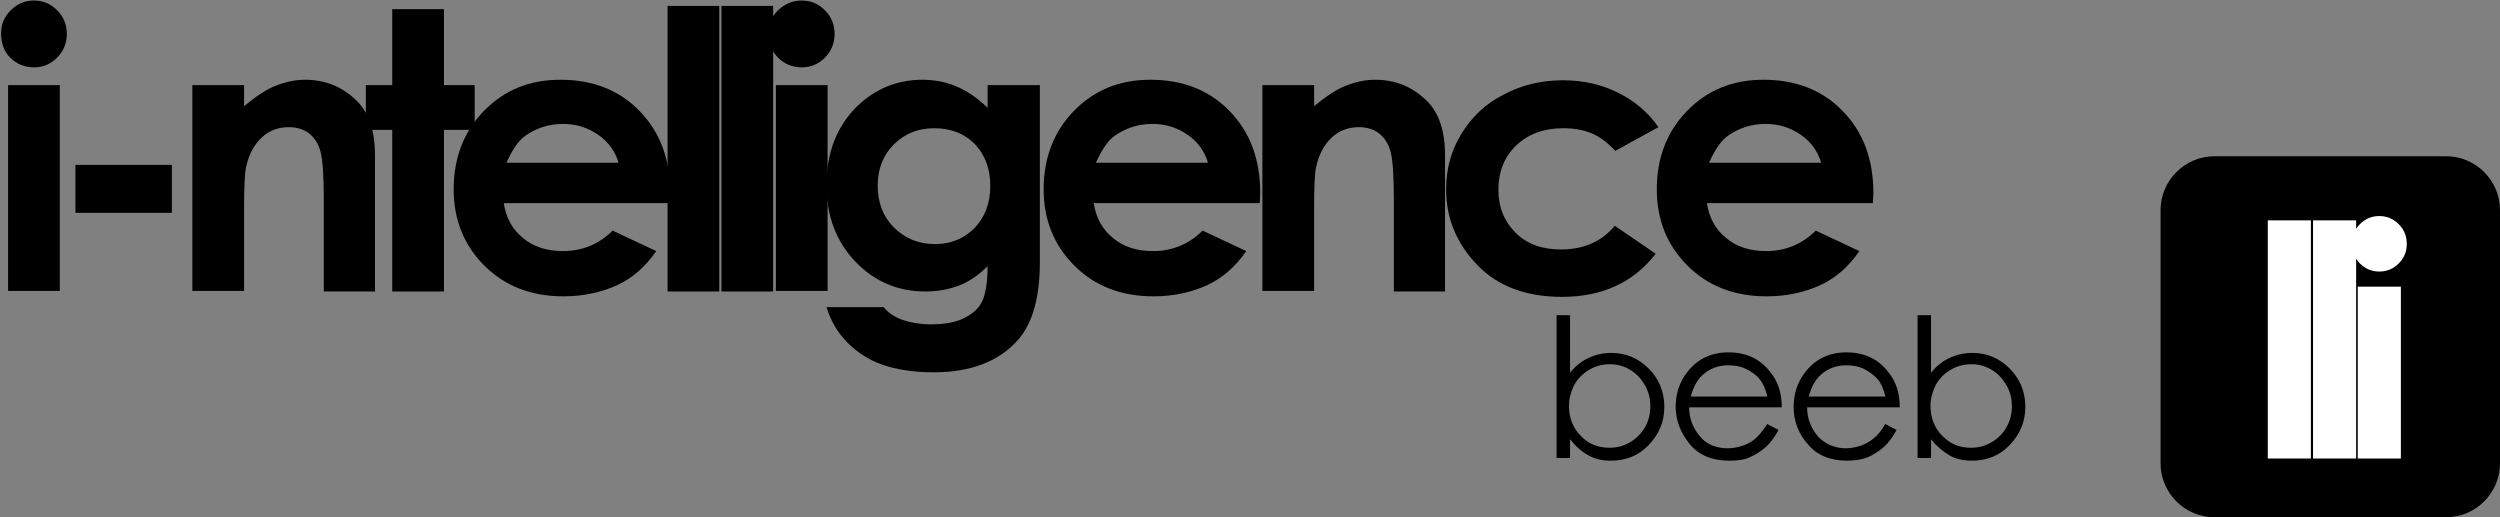 <?xml version="1.0" encoding="utf-8"?>
<!-- Generator: Adobe Illustrator 26.3.1, SVG Export Plug-In . SVG Version: 6.00 Build 0)  -->
<svg version="1.1" xmlns="http://www.w3.org/2000/svg" xmlns:xlink="http://www.w3.org/1999/xlink" x="0px" y="0px"
	 viewBox="0 0 464 96" style="enable-background:new 0 0 464 96;" xml:space="preserve">
<rect x="0" y="0" width="464" height="96" fill="#808080" stroke="none"/>
<defs>
    <linearGradient id="Gradient1" x1="0%" x2="100%" y1="0%" y2="0%" gradientUnits="userSpaceOnUse">
       <stop offset="0%" stop-color="#0052D4" />
      <stop offset="100%" stop-color="#e40980" />
    </linearGradient>
  </defs>
<style type="text/css">
	#beep {
		xfill: url(#Gradient1);
	}
	
	.st1{enable-background:new    ;}
	.st2{fill-rule:evenodd;clip-rule:evenodd;}
	.st3{fill:#FFFFFF;}
</style>
<g id="beep">
	<g>
		<path class="st0" d="M288.9,85V58.5h2.5v10.7c1-1.3,2.2-2.2,3.5-2.8c1.3-0.6,2.7-0.9,4.2-0.9c2.7,0,5,1,6.9,2.9s2.9,4.3,2.9,7.1
			c0,2.8-1,5.1-2.9,7.1s-4.3,2.9-7,2.9c-1.6,0-3-0.3-4.2-1c-1.3-0.7-2.4-1.7-3.4-3V85H288.9z M298.7,83.1c1.4,0,2.6-0.3,3.8-1
			s2.1-1.6,2.8-2.8c0.7-1.2,1-2.5,1-3.9s-0.3-2.7-1-3.9c-0.7-1.2-1.6-2.2-2.8-2.9s-2.4-1-3.7-1c-1.3,0-2.6,0.3-3.8,1
			s-2.1,1.6-2.8,2.8c-0.6,1.2-1,2.5-1,3.9c0,2.2,0.7,4.1,2.2,5.6C294.8,82.4,296.6,83.1,298.7,83.1z"/>
		<path class="st0" d="M328,78.7l2.1,1.1c-0.7,1.3-1.5,2.4-2.4,3.2s-1.9,1.4-3,1.9s-2.4,0.6-3.8,0.6c-3.1,0-5.6-1-7.3-3.1
			s-2.6-4.4-2.6-6.9c0-2.4,0.7-4.6,2.2-6.5c1.9-2.4,4.4-3.6,7.6-3.6c3.3,0,5.9,1.2,7.8,3.7c1.4,1.7,2.1,3.9,2.1,6.5h-17.2
			c0,2.2,0.8,4,2.1,5.5s3.1,2.1,5.1,2.1c1,0,1.9-0.2,2.8-0.5s1.7-0.8,2.3-1.3C326.5,80.8,327.2,79.9,328,78.7z M328,73.5
			c-0.3-1.3-0.8-2.4-1.4-3.1c-0.6-0.8-1.5-1.4-2.5-1.9c-1-0.5-2.1-0.7-3.3-0.7c-1.9,0-3.5,0.6-4.8,1.8c-1,0.9-1.7,2.2-2.2,4H328z"/>
		<path class="st0" d="M349.9,78.7l2.1,1.1c-0.7,1.3-1.5,2.4-2.4,3.2s-1.9,1.4-3,1.9c-1.1,0.4-2.4,0.6-3.8,0.6c-3.1,0-5.6-1-7.3-3.1
			c-1.8-2-2.6-4.4-2.6-6.9c0-2.4,0.7-4.6,2.2-6.5c1.9-2.4,4.4-3.6,7.6-3.6c3.3,0,5.9,1.2,7.8,3.7c1.4,1.7,2.1,3.9,2.1,6.5h-17.2
			c0,2.2,0.8,4,2.1,5.5c1.4,1.4,3.1,2.1,5.1,2.1c1,0,1.9-0.2,2.8-0.5s1.7-0.8,2.3-1.3C348.5,80.8,349.2,79.9,349.9,78.7z
			 M349.9,73.5c-0.3-1.3-0.8-2.4-1.4-3.1s-1.5-1.4-2.5-1.9c-1-0.5-2.1-0.7-3.3-0.7c-1.9,0-3.5,0.6-4.8,1.8c-1,0.9-1.7,2.2-2.2,4
			H349.9z"/>
		<path class="st0" d="M355.9,85V58.5h2.5v10.7c1-1.3,2.2-2.2,3.5-2.8c1.3-0.6,2.7-0.9,4.2-0.9c2.7,0,5,1,6.9,2.9s2.9,4.3,2.9,7.1
			c0,2.8-1,5.1-2.9,7.1s-4.3,2.9-7,2.9c-1.6,0-3-0.3-4.2-1s-2.4-1.7-3.4-3V85H355.9z M365.8,83.1c1.4,0,2.6-0.3,3.8-1
			c1.2-0.7,2.1-1.6,2.8-2.8c0.7-1.2,1-2.5,1-3.9s-0.3-2.7-1-3.9c-0.7-1.2-1.6-2.2-2.8-2.9c-1.2-0.7-2.4-1-3.7-1
			c-1.3,0-2.6,0.3-3.8,1c-1.2,0.7-2.1,1.6-2.8,2.8c-0.6,1.2-1,2.5-1,3.9c0,2.2,0.7,4.1,2.2,5.6S363.6,83.1,365.8,83.1z"/>
	</g>
</g>
<g id="Rounded_Rectangle_1_1_" class="st1">
	<g id="Rounded_Rectangle_1">
		<g>
			<path class="st2" d="M454,29h-43c-5.5,0-10,4.5-10,10v47c0,5.5,4.5,10,10,10h43c5.5,0,10-4.5,10-10V39C464,33.5,459.5,29,454,29z
				"/>
		</g>
	</g>
</g>
<g id="lli">
	<g>
		<path class="st3" d="M420.9,40.9h8v44.2h-8V40.9z"/>
		<path class="st3" d="M429.3,40.9h8v44.2h-8V40.9z"/>
		<path class="st3" d="M441.6,40.1c1.4,0,2.6,0.5,3.6,1.5c1,1,1.5,2.2,1.5,3.7c0,1.4-0.5,2.6-1.5,3.6s-2.2,1.5-3.6,1.5
			c-1.4,0-2.6-0.5-3.6-1.5s-1.5-2.3-1.5-3.7c0-1.4,0.5-2.6,1.5-3.6S440.2,40.1,441.6,40.1z M437.6,53.2h8v31.9h-8V53.2z"/>
	</g>
</g>
<g id="i-ntelligence">
	<g>
		<path d="M6.3,0.1c1.7,0,3.1,0.6,4.3,1.8c1.2,1.2,1.8,2.7,1.8,4.4c0,1.7-0.6,3.2-1.8,4.4c-1.2,1.2-2.6,1.8-4.3,1.8
			c-1.7,0-3.2-0.6-4.4-1.8S0.2,8,0.2,6.2c0-1.7,0.6-3.1,1.8-4.3S4.6,0.1,6.3,0.1z M1.5,15.8h9.6v38.2H1.5V15.8z"/>
		<path d="M14,30.6h17.9v8.9H14V30.6z"/>
		<path d="M35.7,15.8h9.6v3.9c2.2-1.8,4.1-3.1,5.9-3.8c1.8-0.7,3.6-1.1,5.4-1.1c3.8,0,7,1.3,9.7,4c2.2,2.2,3.3,5.6,3.3,10v25.3h-9.5
			V37.3c0-4.6-0.2-7.6-0.6-9.1s-1.1-2.6-2.1-3.4c-1-0.8-2.3-1.2-3.8-1.2c-1.9,0-3.6,0.6-5,1.9c-1.4,1.3-2.4,3.1-2.9,5.4
			c-0.3,1.2-0.4,3.8-0.4,7.8v15.3h-9.6V15.8z"/>
		<path d="M72.8,1.7h9.6v14.1h5.7v8.3h-5.7v30h-9.6v-30h-4.9v-8.3h4.9V1.7z"/>
		<path d="M124.4,37.7H93.5c0.4,2.7,1.6,4.9,3.6,6.5c1.9,1.6,4.4,2.4,7.4,2.4c3.6,0,6.7-1.3,9.2-3.8l8.1,3.8c-2,2.9-4.4,5-7.2,6.3
			s-6.2,2.1-10,2.1c-6,0-10.9-1.9-14.7-5.7c-3.8-3.8-5.7-8.5-5.7-14.2c0-5.8,1.9-10.7,5.6-14.5c3.8-3.9,8.5-5.8,14.2-5.8
			c6,0,10.9,1.9,14.7,5.8c3.8,3.9,5.7,8.9,5.7,15.3L124.4,37.7z M114.8,30.2c-0.6-2.1-1.9-3.9-3.8-5.2s-4-2-6.5-2
			c-2.7,0-5,0.8-7,2.2c-1.3,0.9-2.4,2.6-3.5,5H114.8z"/>
		<path d="M123.9,1.1h9.6v53h-9.6V1.1z"/>
		<path d="M133.9,1.1h9.6v53h-9.6V1.1z"/>
		<path d="M148.8,0.1c1.7,0,3.1,0.6,4.3,1.8c1.2,1.2,1.8,2.7,1.8,4.4c0,1.7-0.6,3.2-1.8,4.4c-1.2,1.2-2.6,1.8-4.3,1.8
			c-1.7,0-3.2-0.6-4.4-1.8c-1.2-1.2-1.8-2.7-1.8-4.5c0-1.7,0.6-3.1,1.8-4.3C145.7,0.7,147.1,0.1,148.8,0.1z M144,15.8h9.6v38.2H144
			V15.8z"/>
		<path d="M183.4,15.8h9.6v32.8c0,6.5-1.3,11.2-3.9,14.3c-3.5,4.1-8.8,6.2-15.8,6.2c-3.8,0-6.9-0.5-9.5-1.4
			c-2.6-0.9-4.7-2.3-6.5-4.1s-3.1-4-3.9-6.6H164c0.9,1.1,2.1,1.9,3.6,2.4s3.2,0.8,5.2,0.8c2.6,0,4.7-0.4,6.2-1.2
			c1.6-0.8,2.7-1.8,3.3-3.1c0.6-1.3,1-3.4,1-6.5c-1.7,1.7-3.5,2.9-5.3,3.6c-1.9,0.7-3.9,1.1-6.3,1.1c-5.1,0-9.5-1.9-13-5.6
			c-3.5-3.7-5.3-8.4-5.3-14.1c0-6.1,1.9-10.9,5.6-14.6c3.4-3.3,7.5-5,12.2-5c2.2,0,4.3,0.4,6.2,1.2c2,0.8,3.9,2.1,5.9,4V15.8z
			 M173.4,23.8c-3,0-5.5,1-7.5,3c-2,2-3,4.6-3,7.6c0,3.2,1,5.8,3,7.8c2,2,4.5,3.1,7.6,3.1c3,0,5.4-1,7.4-3c1.9-2,2.9-4.6,2.9-7.8
			c0-3.2-1-5.8-2.9-7.8C179,24.8,176.5,23.8,173.4,23.8z"/>
		<path d="M233.8,37.7h-30.8c0.4,2.7,1.6,4.9,3.6,6.5c1.9,1.6,4.4,2.4,7.4,2.4c3.6,0,6.7-1.3,9.2-3.8l8.1,3.8c-2,2.9-4.4,5-7.2,6.3
			s-6.2,2.1-10,2.1c-6,0-10.9-1.9-14.7-5.7c-3.8-3.8-5.7-8.5-5.7-14.2c0-5.8,1.9-10.7,5.6-14.5c3.8-3.9,8.5-5.8,14.2-5.8
			c6,0,10.9,1.9,14.7,5.8c3.8,3.9,5.7,8.9,5.7,15.3L233.8,37.7z M224.2,30.2c-0.6-2.1-1.9-3.9-3.8-5.2s-4-2-6.5-2
			c-2.7,0-5,0.8-7,2.2c-1.3,0.9-2.4,2.6-3.5,5H224.2z"/>
		<path d="M234.3,15.8h9.6v3.9c2.2-1.8,4.1-3.1,5.9-3.8c1.8-0.7,3.6-1.1,5.4-1.1c3.8,0,7,1.3,9.7,4c2.2,2.2,3.3,5.6,3.3,10v25.3
			h-9.5V37.3c0-4.6-0.2-7.6-0.6-9.1s-1.1-2.6-2.1-3.4c-1-0.8-2.3-1.2-3.8-1.2c-1.9,0-3.6,0.6-5,1.9c-1.4,1.3-2.4,3.1-2.9,5.4
			c-0.3,1.2-0.4,3.8-0.4,7.8v15.3h-9.6V15.8z"/>
		<path d="M307.8,23.6l-8,4.4c-1.5-1.6-3-2.7-4.5-3.3c-1.5-0.6-3.2-0.9-5.2-0.9c-3.6,0-6.5,1.1-8.7,3.2c-2.2,2.1-3.3,4.9-3.3,8.2
			c0,3.3,1.1,5.9,3.2,8c2.1,2.1,4.9,3.1,8.4,3.1c4.3,0,7.6-1.5,10-4.4l7.6,5.2c-4.1,5.3-9.9,8-17.4,8c-6.7,0-12-2-15.8-6
			s-5.7-8.6-5.7-14c0-3.7,0.9-7.1,2.8-10.2c1.9-3.1,4.4-5.6,7.8-7.3c3.3-1.8,7-2.7,11.1-2.7c3.8,0,7.2,0.8,10.2,2.3
			S305.9,20.8,307.8,23.6z"/>
		<path d="M347.6,37.7h-30.8c0.4,2.7,1.6,4.9,3.6,6.5c1.9,1.6,4.4,2.4,7.4,2.4c3.6,0,6.7-1.3,9.2-3.8l8.1,3.8c-2,2.9-4.4,5-7.2,6.3
			s-6.2,2.1-10,2.1c-6,0-10.9-1.9-14.7-5.7c-3.8-3.8-5.7-8.5-5.7-14.2c0-5.8,1.9-10.7,5.6-14.5c3.8-3.9,8.5-5.8,14.2-5.8
			c6,0,10.9,1.9,14.7,5.8c3.8,3.9,5.7,8.9,5.7,15.3L347.6,37.7z M338,30.2c-0.6-2.1-1.9-3.9-3.8-5.2c-1.9-1.3-4-2-6.5-2
			c-2.7,0-5,0.8-7,2.2c-1.3,0.9-2.4,2.6-3.5,5H338z"/>
	</g>
</g>
</svg>
